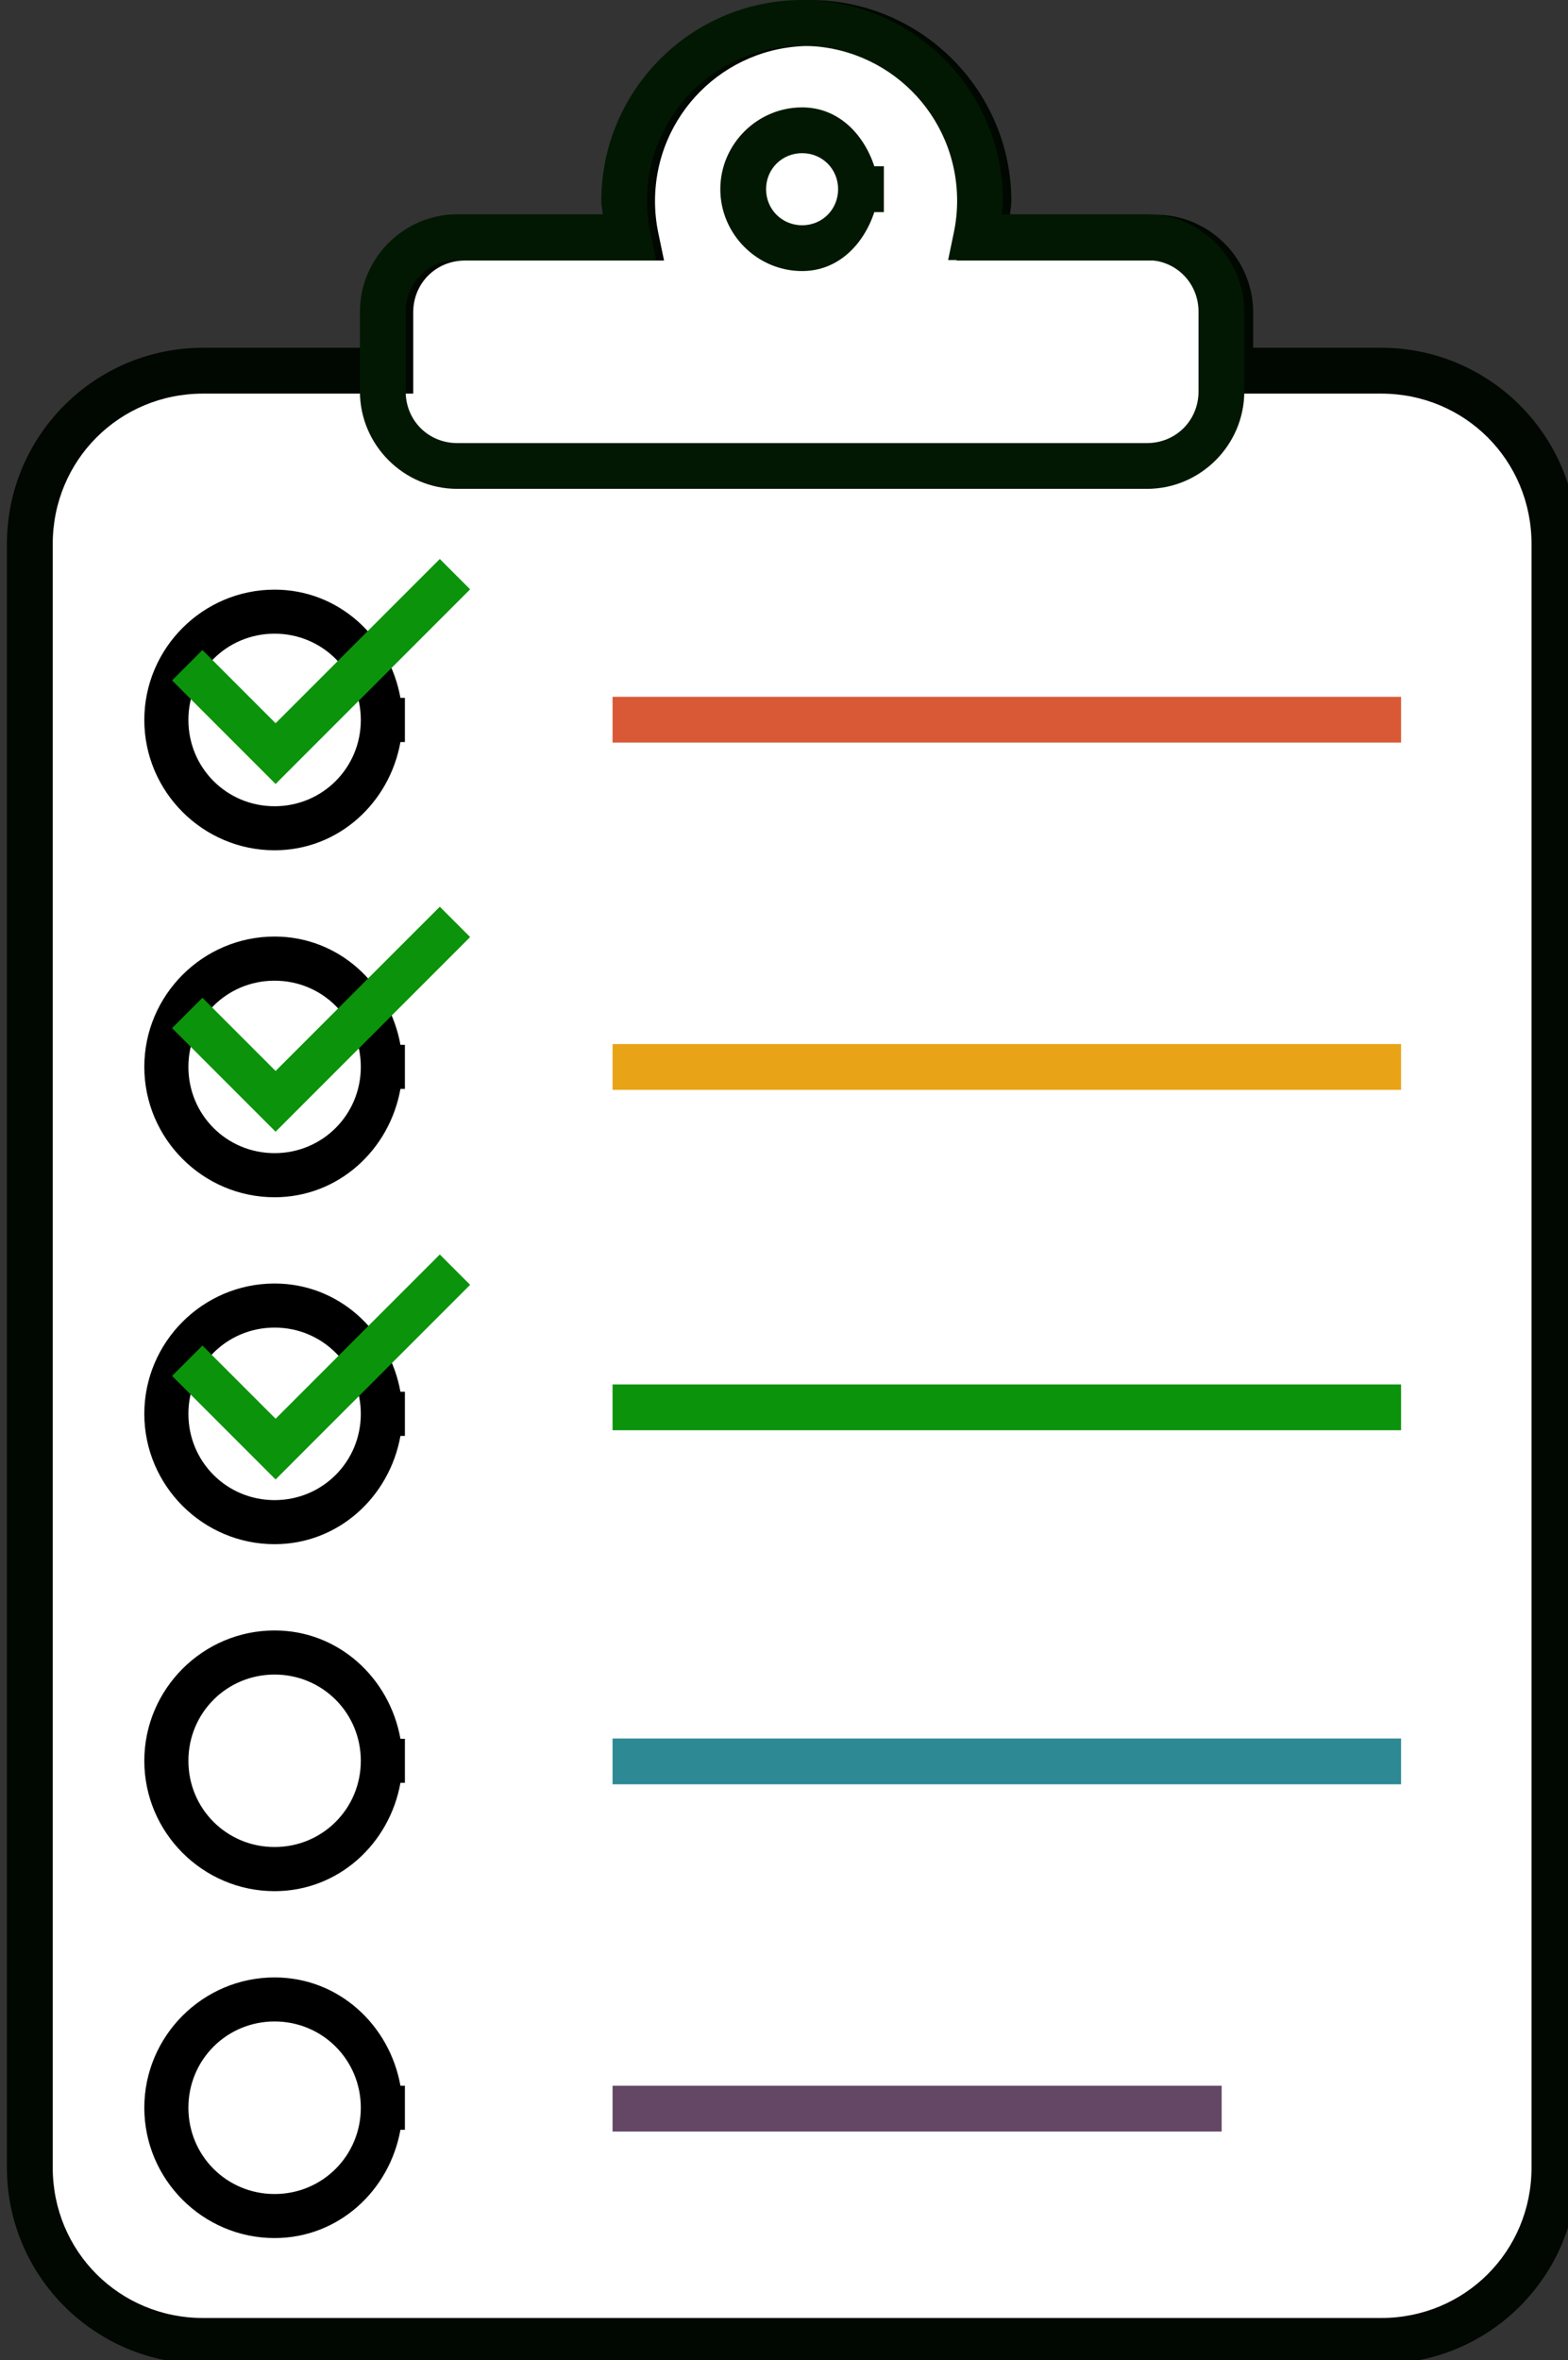 <?xml version="1.0" encoding="UTF-8" standalone="no"?>
<svg
   xmlns:dc="http://purl.org/dc/elements/1.1/"
   xmlns:cc="http://creativecommons.org/ns#"
   xmlns:rdf="http://www.w3.org/1999/02/22-rdf-syntax-ns#"
   xmlns:svg="http://www.w3.org/2000/svg"
   xmlns="http://www.w3.org/2000/svg"
   xmlns:xlink="http://www.w3.org/1999/xlink"
   xmlns:sodipodi="http://sodipodi.sourceforge.net/DTD/sodipodi-0.dtd"
   xmlns:inkscape="http://www.inkscape.org/namespaces/inkscape"
   sodipodi:docname="checklist white no bg.svg"
   inkscape:version="1.0 (4035a4fb49, 2020-05-01)"
   id="svg8"
   version="1.1"
   viewBox="0 0 51.393 77.317"
   height="77.317mm"
   width="51.393mm">
  <rect x="0" y="0" width="51.393" height="77.317" fill="#333333" stroke="none"/>
  <defs
     id="defs2">
    <linearGradient
       id="linearGradient1058"
       inkscape:collect="always">
      <stop
         id="stop1054"
         offset="0"
         style="stop-color:#e38a21;stop-opacity:1" />
      <stop
         style="stop-color:#eaaf11;stop-opacity:1"
         offset="0.103"
         id="stop1062" />
      <stop
         id="stop1064"
         offset="0.366"
         style="stop-color:#a9aa13;stop-opacity:1" />
      <stop
         style="stop-color:#2c8a94;stop-opacity:1"
         offset="0.637"
         id="stop1066" />
      <stop
         id="stop1068"
         offset="0.868"
         style="stop-color:#5b5577;stop-opacity:1" />
      <stop
         id="stop1056"
         offset="1"
         style="stop-color:#644765;stop-opacity:1" />
    </linearGradient>
    <clipPath
       id="clipPath1014"
       clipPathUnits="userSpaceOnUse">
      <rect
         y="9.087"
         x="66.283"
         height="30.201"
         width="96.217"
         id="rect1016"
         style="opacity:1;fill:#000000;fill-opacity:1;stroke:none;stroke-width:2;stroke-linecap:square;stroke-miterlimit:4;stroke-dasharray:none;stroke-opacity:1" />
    </clipPath>
    <linearGradient
       gradientTransform="translate(165.955,173.763)"
       inkscape:collect="always"
       xlink:href="#linearGradient1058"
       id="linearGradient1060-4"
       x1="82.875"
       y1="112.749"
       x2="164.625"
       y2="112.749"
       gradientUnits="userSpaceOnUse" />
  </defs>
  <sodipodi:namedview
     fit-margin-bottom="0"
     fit-margin-right="0"
     fit-margin-left="0"
     fit-margin-top="0"
     inkscape:window-maximized="1"
     inkscape:window-y="-9"
     inkscape:window-x="-9"
     inkscape:window-height="1051"
     inkscape:window-width="1920"
     showgrid="false"
     inkscape:document-rotation="0"
     inkscape:current-layer="layer1"
     inkscape:document-units="mm"
     inkscape:cy="134.44535"
     inkscape:cx="15.238264"
     inkscape:zoom="1.979899"
     inkscape:pageshadow="2"
     inkscape:pageopacity="0.0"
     borderopacity="1.0"
     bordercolor="#666666"
     pagecolor="#ffffff"
     id="base" />
  <g
     transform="translate(-143.637,-1.39)"
     id="layer1"
     inkscape:groupmode="layer"
     inkscape:label="Layer 1">
    <g
       style="opacity:1"
       transform="scale(0.265)"
       id="g888">
      <path
         id="path890"
         d="m 642.18,8.09 c -12.146,0.035 -21.973,9.891 -21.973,22.037 5.7e-4,1.51 0.156,3.016 0.465,4.494 h -21.133 c -5.117,0 -9.238,4.121 -9.238,9.238 v 7.213 h -23.158 c -11.871,0 -21.428,9.556 -21.428,21.428 v 200.715 c 0,11.871 9.556,21.428 21.428,21.428 h 145.715 c 11.871,0 21.428,-9.556 21.428,-21.428 V 72.5 c 0,-11.871 -9.556,-21.428 -21.428,-21.428 H 694.188 v -7.213 c 0,-5.118 -4.121,-9.238 -9.238,-9.238 h -21.131 c 0.308,-1.478 0.463,-2.984 0.463,-4.494 2.1e-4,-12.171 -9.866,-22.037 -22.037,-22.037 -0.021,-3.14e-5 -0.043,-3.14e-5 -0.064,0 z"
         style="color:#000000;font-style:normal;font-variant:normal;font-weight:normal;font-stretch:normal;font-size:medium;line-height:normal;font-family:sans-serif;font-variant-ligatures:normal;font-variant-position:normal;font-variant-caps:normal;font-variant-numeric:normal;font-variant-alternates:normal;font-variant-east-asian:normal;font-feature-settings:normal;font-variation-settings:normal;text-indent:0;text-align:start;text-decoration:none;text-decoration-line:none;text-decoration-style:solid;text-decoration-color:#000000;letter-spacing:normal;word-spacing:normal;text-transform:none;writing-mode:lr-tb;direction:ltr;text-orientation:mixed;dominant-baseline:auto;baseline-shift:baseline;text-anchor:start;white-space:normal;shape-padding:0;shape-margin:0;inline-size:0;clip-rule:nonzero;display:inline;overflow:visible;visibility:visible;isolation:auto;mix-blend-mode:normal;color-interpolation:sRGB;color-interpolation-filters:linearRGB;solid-color:#000000;solid-opacity:1;vector-effect:none;fill:#ffffff;fill-opacity:1;fill-rule:nonzero;stroke:none;stroke-width:5.669;stroke-linecap:square;stroke-linejoin:miter;stroke-miterlimit:4;stroke-dasharray:none;stroke-dashoffset:0;stroke-opacity:1.0;color-rendering:auto;image-rendering:auto;shape-rendering:auto;text-rendering:auto;enable-background:accumulate;stop-color:#000000;stop-opacity:1;" />
      <path
         id="path892"
         d="M 642.172 5.256 C 628.497 5.296 617.373 16.452 617.373 30.127 L 617.373 30.129 C 617.373 30.686 617.507 31.232 617.545 31.787 L 599.539 31.787 C 592.9 31.787 587.467 37.22 587.467 43.859 L 587.467 48.238 L 567.143 48.238 C 553.75 48.238 542.881 59.107 542.881 72.5 L 542.881 273.215 C 542.881 286.608 553.75 297.477 567.143 297.477 L 712.857 297.477 C 726.25 297.477 737.119 286.608 737.119 273.215 L 737.119 72.5 C 737.119 59.107 726.25 48.238 712.857 48.238 L 697.021 48.238 L 697.021 43.859 C 697.021 37.22 691.588 31.787 684.949 31.787 L 666.945 31.787 C 666.983 31.231 667.115 30.685 667.115 30.127 C 667.115 16.425 655.949 5.258 642.248 5.256 C 642.225 5.256 642.203 5.256 642.18 5.256 L 642.176 5.256 L 642.172 5.256 z M 642.18 10.924 L 642.188 10.924 C 642.205 10.924 642.223 10.924 642.24 10.924 L 642.242 10.924 L 642.244 10.924 C 652.883 10.924 661.447 19.488 661.447 30.127 C 661.447 31.443 661.311 32.755 661.043 34.043 L 660.332 37.455 L 684.949 37.455 C 688.545 37.455 691.354 40.264 691.354 43.859 L 691.354 53.906 L 712.857 53.906 C 723.208 53.906 731.451 62.15 731.451 72.5 L 731.451 273.215 C 731.451 283.565 723.208 291.809 712.857 291.809 L 567.143 291.809 C 556.792 291.809 548.549 283.565 548.549 273.215 L 548.549 72.5 C 548.549 62.15 556.792 53.906 567.143 53.906 L 593.135 53.906 L 593.135 43.859 C 593.135 40.264 595.943 37.455 599.539 37.455 L 624.16 37.455 L 623.447 34.041 C 623.179 32.754 623.042 31.442 623.041 30.127 L 623.041 30.125 C 623.042 19.512 631.567 10.959 642.18 10.924 z "
         style="color:#000000;font-style:normal;font-variant:normal;font-weight:normal;font-stretch:normal;font-size:medium;line-height:normal;font-family:sans-serif;font-variant-ligatures:normal;font-variant-position:normal;font-variant-caps:normal;font-variant-numeric:normal;font-variant-alternates:normal;font-variant-east-asian:normal;font-feature-settings:normal;font-variation-settings:normal;text-indent:0;text-align:start;text-decoration:none;text-decoration-line:none;text-decoration-style:solid;text-decoration-color:#000000;letter-spacing:normal;word-spacing:normal;text-transform:none;writing-mode:lr-tb;direction:ltr;text-orientation:mixed;dominant-baseline:auto;baseline-shift:baseline;text-anchor:start;white-space:normal;shape-padding:0;shape-margin:0;inline-size:0;clip-rule:nonzero;display:inline;overflow:visible;visibility:visible;isolation:auto;mix-blend-mode:normal;color-interpolation:sRGB;color-interpolation-filters:linearRGB;solid-color:#000000;solid-opacity:1;vector-effect:none;fill:#010701;fill-opacity:1;fill-rule:nonzero;stroke:none;stroke-width:5.669;stroke-linecap:square;stroke-linejoin:miter;stroke-miterlimit:4;stroke-dasharray:none;stroke-dashoffset:0;stroke-opacity:1.0;color-rendering:auto;image-rendering:auto;shape-rendering:auto;text-rendering:auto;enable-background:accumulate;stop-color:#000000;stop-opacity:1;" />
    </g>
    <g
       style="stroke:#000000;stroke-opacity:1"
       id="g871">
      <path
         id="path896"
         d="M 152.637 20.707 C 150.287 20.707 148.367 22.627 148.367 24.977 C 148.367 27.326 150.287 29.246 152.637 29.246 C 154.73 29.246 156.405 27.694 156.762 25.699 L 156.908 25.699 L 156.908 24.977 L 156.908 24.254 L 156.762 24.254 C 156.405 22.259 154.73 20.707 152.637 20.707 z M 152.637 22.15 C 154.206 22.15 155.463 23.407 155.463 24.977 C 155.463 26.546 154.206 27.803 152.637 27.803 C 151.067 27.803 149.812 26.546 149.812 24.977 C 149.812 23.407 151.067 22.15 152.637 22.15 z "
         style="color:#000000;font-style:normal;font-variant:normal;font-weight:normal;font-stretch:normal;font-size:medium;line-height:normal;font-family:sans-serif;font-variant-ligatures:normal;font-variant-position:normal;font-variant-caps:normal;font-variant-numeric:normal;font-variant-alternates:normal;font-variant-east-asian:normal;font-feature-settings:normal;font-variation-settings:normal;text-indent:0;text-align:start;text-decoration:none;text-decoration-line:none;text-decoration-style:solid;text-decoration-color:#000000;letter-spacing:normal;word-spacing:normal;text-transform:none;writing-mode:lr-tb;direction:ltr;text-orientation:mixed;dominant-baseline:auto;baseline-shift:baseline;text-anchor:start;white-space:normal;shape-padding:0;shape-margin:0;inline-size:0;clip-rule:nonzero;display:inline;overflow:visible;visibility:visible;isolation:auto;mix-blend-mode:normal;color-interpolation:sRGB;color-interpolation-filters:linearRGB;solid-color:#000000;solid-opacity:1;vector-effect:none;fill:#000000;fill-opacity:1;fill-rule:nonzero;stroke:none;stroke-width:1.444;stroke-linecap:square;stroke-linejoin:miter;stroke-miterlimit:4;stroke-dasharray:none;stroke-dashoffset:0;stroke-opacity:1;color-rendering:auto;image-rendering:auto;shape-rendering:auto;text-rendering:auto;enable-background:accumulate;stop-color:#000000;stop-opacity:1;opacity:1" />
      <path
         id="path900"
         d="M 152.637 32.072 C 150.287 32.072 148.367 33.992 148.367 36.342 C 148.367 38.691 150.287 40.613 152.637 40.613 C 154.731 40.613 156.405 39.059 156.762 37.064 L 156.908 37.064 L 156.908 36.342 L 156.908 35.621 L 156.762 35.621 C 156.405 33.626 154.731 32.072 152.637 32.072 z M 152.637 33.518 C 154.206 33.518 155.463 34.773 155.463 36.342 C 155.463 37.911 154.206 39.168 152.637 39.168 C 151.067 39.168 149.812 37.911 149.812 36.342 C 149.812 34.773 151.067 33.518 152.637 33.518 z "
         style="color:#000000;font-style:normal;font-variant:normal;font-weight:normal;font-stretch:normal;font-size:medium;line-height:normal;font-family:sans-serif;font-variant-ligatures:normal;font-variant-position:normal;font-variant-caps:normal;font-variant-numeric:normal;font-variant-alternates:normal;font-variant-east-asian:normal;font-feature-settings:normal;font-variation-settings:normal;text-indent:0;text-align:start;text-decoration:none;text-decoration-line:none;text-decoration-style:solid;text-decoration-color:#000000;letter-spacing:normal;word-spacing:normal;text-transform:none;writing-mode:lr-tb;direction:ltr;text-orientation:mixed;dominant-baseline:auto;baseline-shift:baseline;text-anchor:start;white-space:normal;shape-padding:0;shape-margin:0;inline-size:0;clip-rule:nonzero;display:inline;overflow:visible;visibility:visible;isolation:auto;mix-blend-mode:normal;color-interpolation:sRGB;color-interpolation-filters:linearRGB;solid-color:#000000;solid-opacity:1;vector-effect:none;fill:#000000;fill-opacity:1;fill-rule:nonzero;stroke:none;stroke-width:1.444;stroke-linecap:square;stroke-linejoin:miter;stroke-miterlimit:4;stroke-dasharray:none;stroke-dashoffset:0;stroke-opacity:1;color-rendering:auto;image-rendering:auto;shape-rendering:auto;text-rendering:auto;enable-background:accumulate;stop-color:#000000;stop-opacity:1;opacity:1" />
      <path
         id="path904"
         d="M 152.637 43.439 C 150.287 43.439 148.367 45.359 148.367 47.709 C 148.367 50.059 150.287 51.979 152.637 51.979 C 154.73 51.979 156.405 50.426 156.762 48.432 L 156.908 48.432 L 156.908 47.709 L 156.908 46.986 L 156.762 46.986 C 156.405 44.992 154.73 43.439 152.637 43.439 z M 152.637 44.883 C 154.206 44.883 155.463 46.14 155.463 47.709 C 155.463 49.278 154.206 50.535 152.637 50.535 C 151.067 50.535 149.812 49.278 149.812 47.709 C 149.812 46.14 151.067 44.883 152.637 44.883 z "
         style="color:#000000;font-style:normal;font-variant:normal;font-weight:normal;font-stretch:normal;font-size:medium;line-height:normal;font-family:sans-serif;font-variant-ligatures:normal;font-variant-position:normal;font-variant-caps:normal;font-variant-numeric:normal;font-variant-alternates:normal;font-variant-east-asian:normal;font-feature-settings:normal;font-variation-settings:normal;text-indent:0;text-align:start;text-decoration:none;text-decoration-line:none;text-decoration-style:solid;text-decoration-color:#000000;letter-spacing:normal;word-spacing:normal;text-transform:none;writing-mode:lr-tb;direction:ltr;text-orientation:mixed;dominant-baseline:auto;baseline-shift:baseline;text-anchor:start;white-space:normal;shape-padding:0;shape-margin:0;inline-size:0;clip-rule:nonzero;display:inline;overflow:visible;visibility:visible;isolation:auto;mix-blend-mode:normal;color-interpolation:sRGB;color-interpolation-filters:linearRGB;solid-color:#000000;solid-opacity:1;vector-effect:none;fill:#000000;fill-opacity:1;fill-rule:nonzero;stroke:none;stroke-width:1.444;stroke-linecap:square;stroke-linejoin:miter;stroke-miterlimit:4;stroke-dasharray:none;stroke-dashoffset:0;stroke-opacity:1;color-rendering:auto;image-rendering:auto;shape-rendering:auto;text-rendering:auto;enable-background:accumulate;stop-color:#000000;stop-opacity:1;opacity:1" />
      <path
         id="path908"
         d="M 152.637 54.805 C 150.287 54.805 148.367 56.727 148.367 59.076 C 148.367 61.426 150.287 63.346 152.637 63.346 C 154.731 63.346 156.405 61.792 156.762 59.797 L 156.908 59.797 L 156.908 59.076 L 156.908 58.354 L 156.762 58.354 C 156.405 56.359 154.73 54.805 152.637 54.805 z M 152.637 56.25 C 154.206 56.25 155.463 57.507 155.463 59.076 C 155.463 60.645 154.206 61.9 152.637 61.9 C 151.067 61.9 149.812 60.645 149.812 59.076 C 149.812 57.507 151.067 56.25 152.637 56.25 z "
         style="color:#000000;font-style:normal;font-variant:normal;font-weight:normal;font-stretch:normal;font-size:medium;line-height:normal;font-family:sans-serif;font-variant-ligatures:normal;font-variant-position:normal;font-variant-caps:normal;font-variant-numeric:normal;font-variant-alternates:normal;font-variant-east-asian:normal;font-feature-settings:normal;font-variation-settings:normal;text-indent:0;text-align:start;text-decoration:none;text-decoration-line:none;text-decoration-style:solid;text-decoration-color:#000000;letter-spacing:normal;word-spacing:normal;text-transform:none;writing-mode:lr-tb;direction:ltr;text-orientation:mixed;dominant-baseline:auto;baseline-shift:baseline;text-anchor:start;white-space:normal;shape-padding:0;shape-margin:0;inline-size:0;clip-rule:nonzero;display:inline;overflow:visible;visibility:visible;isolation:auto;mix-blend-mode:normal;color-interpolation:sRGB;color-interpolation-filters:linearRGB;solid-color:#000000;solid-opacity:1;vector-effect:none;fill:#000000;fill-opacity:1;fill-rule:nonzero;stroke:none;stroke-width:1.444;stroke-linecap:square;stroke-linejoin:miter;stroke-miterlimit:4;stroke-dasharray:none;stroke-dashoffset:0;stroke-opacity:1;color-rendering:auto;image-rendering:auto;shape-rendering:auto;text-rendering:auto;enable-background:accumulate;stop-color:#000000;stop-opacity:1;opacity:1" />
      <path
         id="path912"
         d="M 152.637 66.172 C 150.287 66.172 148.367 68.092 148.367 70.441 C 148.367 72.791 150.287 74.711 152.637 74.711 C 154.73 74.711 156.405 73.159 156.762 71.164 L 156.908 71.164 L 156.908 70.441 L 156.908 69.721 L 156.762 69.721 C 156.405 67.725 154.731 66.172 152.637 66.172 z M 152.637 67.615 C 154.206 67.615 155.463 68.872 155.463 70.441 C 155.463 72.011 154.206 73.268 152.637 73.268 C 151.067 73.268 149.812 72.011 149.812 70.441 C 149.812 68.872 151.067 67.615 152.637 67.615 z "
         style="color:#000000;font-style:normal;font-variant:normal;font-weight:normal;font-stretch:normal;font-size:medium;line-height:normal;font-family:sans-serif;font-variant-ligatures:normal;font-variant-position:normal;font-variant-caps:normal;font-variant-numeric:normal;font-variant-alternates:normal;font-variant-east-asian:normal;font-feature-settings:normal;font-variation-settings:normal;text-indent:0;text-align:start;text-decoration:none;text-decoration-line:none;text-decoration-style:solid;text-decoration-color:#000000;letter-spacing:normal;word-spacing:normal;text-transform:none;writing-mode:lr-tb;direction:ltr;text-orientation:mixed;dominant-baseline:auto;baseline-shift:baseline;text-anchor:start;white-space:normal;shape-padding:0;shape-margin:0;inline-size:0;clip-rule:nonzero;display:inline;overflow:visible;visibility:visible;isolation:auto;mix-blend-mode:normal;color-interpolation:sRGB;color-interpolation-filters:linearRGB;solid-color:#000000;solid-opacity:1;vector-effect:none;fill:#000000;fill-opacity:1;fill-rule:nonzero;stroke:none;stroke-width:1.444;stroke-linecap:square;stroke-linejoin:miter;stroke-miterlimit:4;stroke-dasharray:none;stroke-dashoffset:0;stroke-opacity:1;color-rendering:auto;image-rendering:auto;shape-rendering:auto;text-rendering:auto;enable-background:accumulate;stop-color:#000000;stop-opacity:1;opacity:1" />
    </g>
    <path
       d="m 163.714,24.218 h 25.844 v 1.5 h -25.844 z"
       style="fill:#d95936;fill-opacity:1;stroke:none;stroke-width:1.44;stroke-linecap:square;stroke-miterlimit:4;stroke-dasharray:none;stroke-opacity:1"
       id="rect1193" />
    <path
       d="m 163.714,35.594 h 25.844 v 1.5 h -25.844 z"
       style="fill:#e8a416;fill-opacity:1;stroke:none;stroke-width:1.316;stroke-linecap:square;stroke-miterlimit:4;stroke-dasharray:none;stroke-opacity:1"
       id="rect1197" />
    <path
       d="m 163.714,46.746 h 25.844 v 1.5 h -25.844 z"
       style="fill:#0b930b;fill-opacity:1;stroke:none;stroke-width:1.389;stroke-linecap:square;stroke-miterlimit:4;stroke-dasharray:none;stroke-opacity:1"
       id="rect1201" />
    <path
       d="m 163.714,58.345 h 25.844 v 1.5 h -25.844 z"
       style="fill:#2d8994;fill-opacity:1;stroke:none;stroke-width:1.316;stroke-linecap:square;stroke-miterlimit:4;stroke-dasharray:none;stroke-opacity:1"
       id="rect1205" />
    <path
       d="m 163.714,69.721 h 19.964 v 1.5 h -19.964 z"
       style="fill:#644765;fill-opacity:1;stroke:none;stroke-width:1.316;stroke-linecap:square;stroke-miterlimit:4;stroke-dasharray:none;stroke-opacity:1"
       id="rect1209" />
    <path
       id="path916"
       d="M 169.908 1.391 C 166.29 1.401 163.346 4.353 163.346 7.971 C 163.346 8.118 163.383 8.263 163.393 8.41 L 158.627 8.41 C 156.87 8.41 155.434 9.849 155.434 11.605 L 155.434 14.213 C 155.434 15.969 156.871 17.406 158.627 17.406 L 181.227 17.406 C 182.983 17.406 184.42 15.969 184.42 14.213 L 184.42 11.605 C 184.42 9.849 182.983 8.41 181.227 8.41 L 176.463 8.41 C 176.473 8.263 176.508 8.118 176.508 7.971 C 176.508 4.345 173.553 1.391 169.928 1.391 C 169.922 1.391 169.916 1.391 169.91 1.391 C 169.91 1.391 169.909 1.391 169.908 1.391 z M 169.91 2.891 C 169.911 2.891 169.911 2.891 169.912 2.891 C 169.917 2.891 169.921 2.891 169.926 2.891 L 169.928 2.891 C 172.743 2.891 175.008 5.156 175.008 7.971 C 175.008 8.319 174.971 8.667 174.9 9.008 L 174.713 9.91 L 181.227 9.91 C 182.178 9.91 182.92 10.654 182.92 11.605 L 182.92 14.213 C 182.92 15.164 182.178 15.906 181.227 15.906 L 158.627 15.906 C 157.675 15.906 156.934 15.164 156.934 14.213 L 156.934 11.605 C 156.934 10.654 157.676 9.91 158.627 9.91 L 165.143 9.91 L 164.953 9.008 C 164.882 8.667 164.846 8.319 164.846 7.971 C 164.846 5.162 167.102 2.9 169.91 2.891 z "
       style="color:#000000;font-style:normal;font-variant:normal;font-weight:normal;font-stretch:normal;font-size:medium;line-height:normal;font-family:sans-serif;font-variant-ligatures:normal;font-variant-position:normal;font-variant-caps:normal;font-variant-numeric:normal;font-variant-alternates:normal;font-variant-east-asian:normal;font-feature-settings:normal;font-variation-settings:normal;text-indent:0;text-align:start;text-decoration:none;text-decoration-line:none;text-decoration-style:solid;text-decoration-color:#000000;letter-spacing:normal;word-spacing:normal;text-transform:none;writing-mode:lr-tb;direction:ltr;text-orientation:mixed;dominant-baseline:auto;baseline-shift:baseline;text-anchor:start;white-space:normal;shape-padding:0;shape-margin:0;inline-size:0;clip-rule:nonzero;display:inline;overflow:visible;visibility:visible;isolation:auto;mix-blend-mode:normal;color-interpolation:sRGB;color-interpolation-filters:linearRGB;solid-color:#000000;solid-opacity:1;vector-effect:none;fill:#021802;fill-opacity:1;fill-rule:nonzero;stroke:none;stroke-width:1.5;stroke-linecap:square;stroke-linejoin:miter;stroke-miterlimit:4;stroke-dasharray:none;stroke-dashoffset:0;stroke-opacity:1;color-rendering:auto;image-rendering:auto;shape-rendering:auto;text-rendering:auto;enable-background:accumulate;stop-color:#000000;stop-opacity:1;opacity:1" />
    <path
       id="path886"
       d="M 169.928 4.908 C 168.456 4.908 167.246 6.116 167.246 7.588 C 167.246 9.06 168.456 10.27 169.928 10.27 C 171.108 10.27 171.94 9.405 172.295 8.338 L 172.607 8.338 L 172.607 7.588 L 172.607 6.838 L 172.295 6.838 C 171.94 5.771 171.108 4.908 169.928 4.908 z M 169.928 6.408 C 170.589 6.408 171.107 6.927 171.107 7.588 C 171.107 8.249 170.589 8.77 169.928 8.77 C 169.267 8.77 168.746 8.249 168.746 7.588 C 168.746 6.927 169.267 6.408 169.928 6.408 z "
       style="color:#000000;font-style:normal;font-variant:normal;font-weight:normal;font-stretch:normal;font-size:medium;line-height:normal;font-family:sans-serif;font-variant-ligatures:normal;font-variant-position:normal;font-variant-caps:normal;font-variant-numeric:normal;font-variant-alternates:normal;font-variant-east-asian:normal;font-feature-settings:normal;font-variation-settings:normal;text-indent:0;text-align:start;text-decoration:none;text-decoration-line:none;text-decoration-style:solid;text-decoration-color:#000000;letter-spacing:normal;word-spacing:normal;text-transform:none;writing-mode:lr-tb;direction:ltr;text-orientation:mixed;dominant-baseline:auto;baseline-shift:baseline;text-anchor:start;white-space:normal;shape-padding:0;shape-margin:0;inline-size:0;clip-rule:nonzero;display:inline;overflow:visible;visibility:visible;isolation:auto;mix-blend-mode:normal;color-interpolation:sRGB;color-interpolation-filters:linearRGB;solid-color:#000000;solid-opacity:1;vector-effect:none;fill:#021802;fill-opacity:1;fill-rule:nonzero;stroke:none;stroke-width:1.5;stroke-linecap:square;stroke-linejoin:miter;stroke-miterlimit:4;stroke-dasharray:none;stroke-dashoffset:0;stroke-opacity:1;color-rendering:auto;image-rendering:auto;shape-rendering:auto;text-rendering:auto;enable-background:accumulate;stop-color:#000000;stop-opacity:1;opacity:1" />
    <path
       inkscape:export-ydpi="300"
       inkscape:export-xdpi="300"
       d="m 158.052,19.703 -5.382,5.381 -2.398,-2.398 -0.995,0.995 2.398,2.398 0.995,0.995 0.994,-0.995 5.382,-5.382 z"
       style="fill:#0b930b;fill-opacity:1;stroke:none;stroke-width:1.176;stroke-linecap:square;stroke-miterlimit:4;stroke-dasharray:none;stroke-opacity:1"
       id="rect1226" />
    <path
       inkscape:export-ydpi="300"
       inkscape:export-xdpi="300"
       id="path1233"
       style="fill:#0b930b;fill-opacity:1;stroke:none;stroke-width:1.176;stroke-linecap:square;stroke-miterlimit:4;stroke-dasharray:none;stroke-opacity:1"
       d="m 158.052,31.095 -5.382,5.381 -2.398,-2.398 -0.995,0.995 2.398,2.398 0.995,0.995 0.994,-0.995 5.382,-5.382 z" />
    <path
       inkscape:export-ydpi="300"
       inkscape:export-xdpi="300"
       d="m 158.052,42.488 -5.382,5.381 -2.398,-2.398 -0.995,0.995 2.398,2.398 0.995,0.995 0.994,-0.995 5.382,-5.382 z"
       style="fill:#0b930b;fill-opacity:1;stroke:none;stroke-width:1.176;stroke-linecap:square;stroke-miterlimit:4;stroke-dasharray:none;stroke-opacity:1"
       id="path1235" />
  </g>
</svg>
